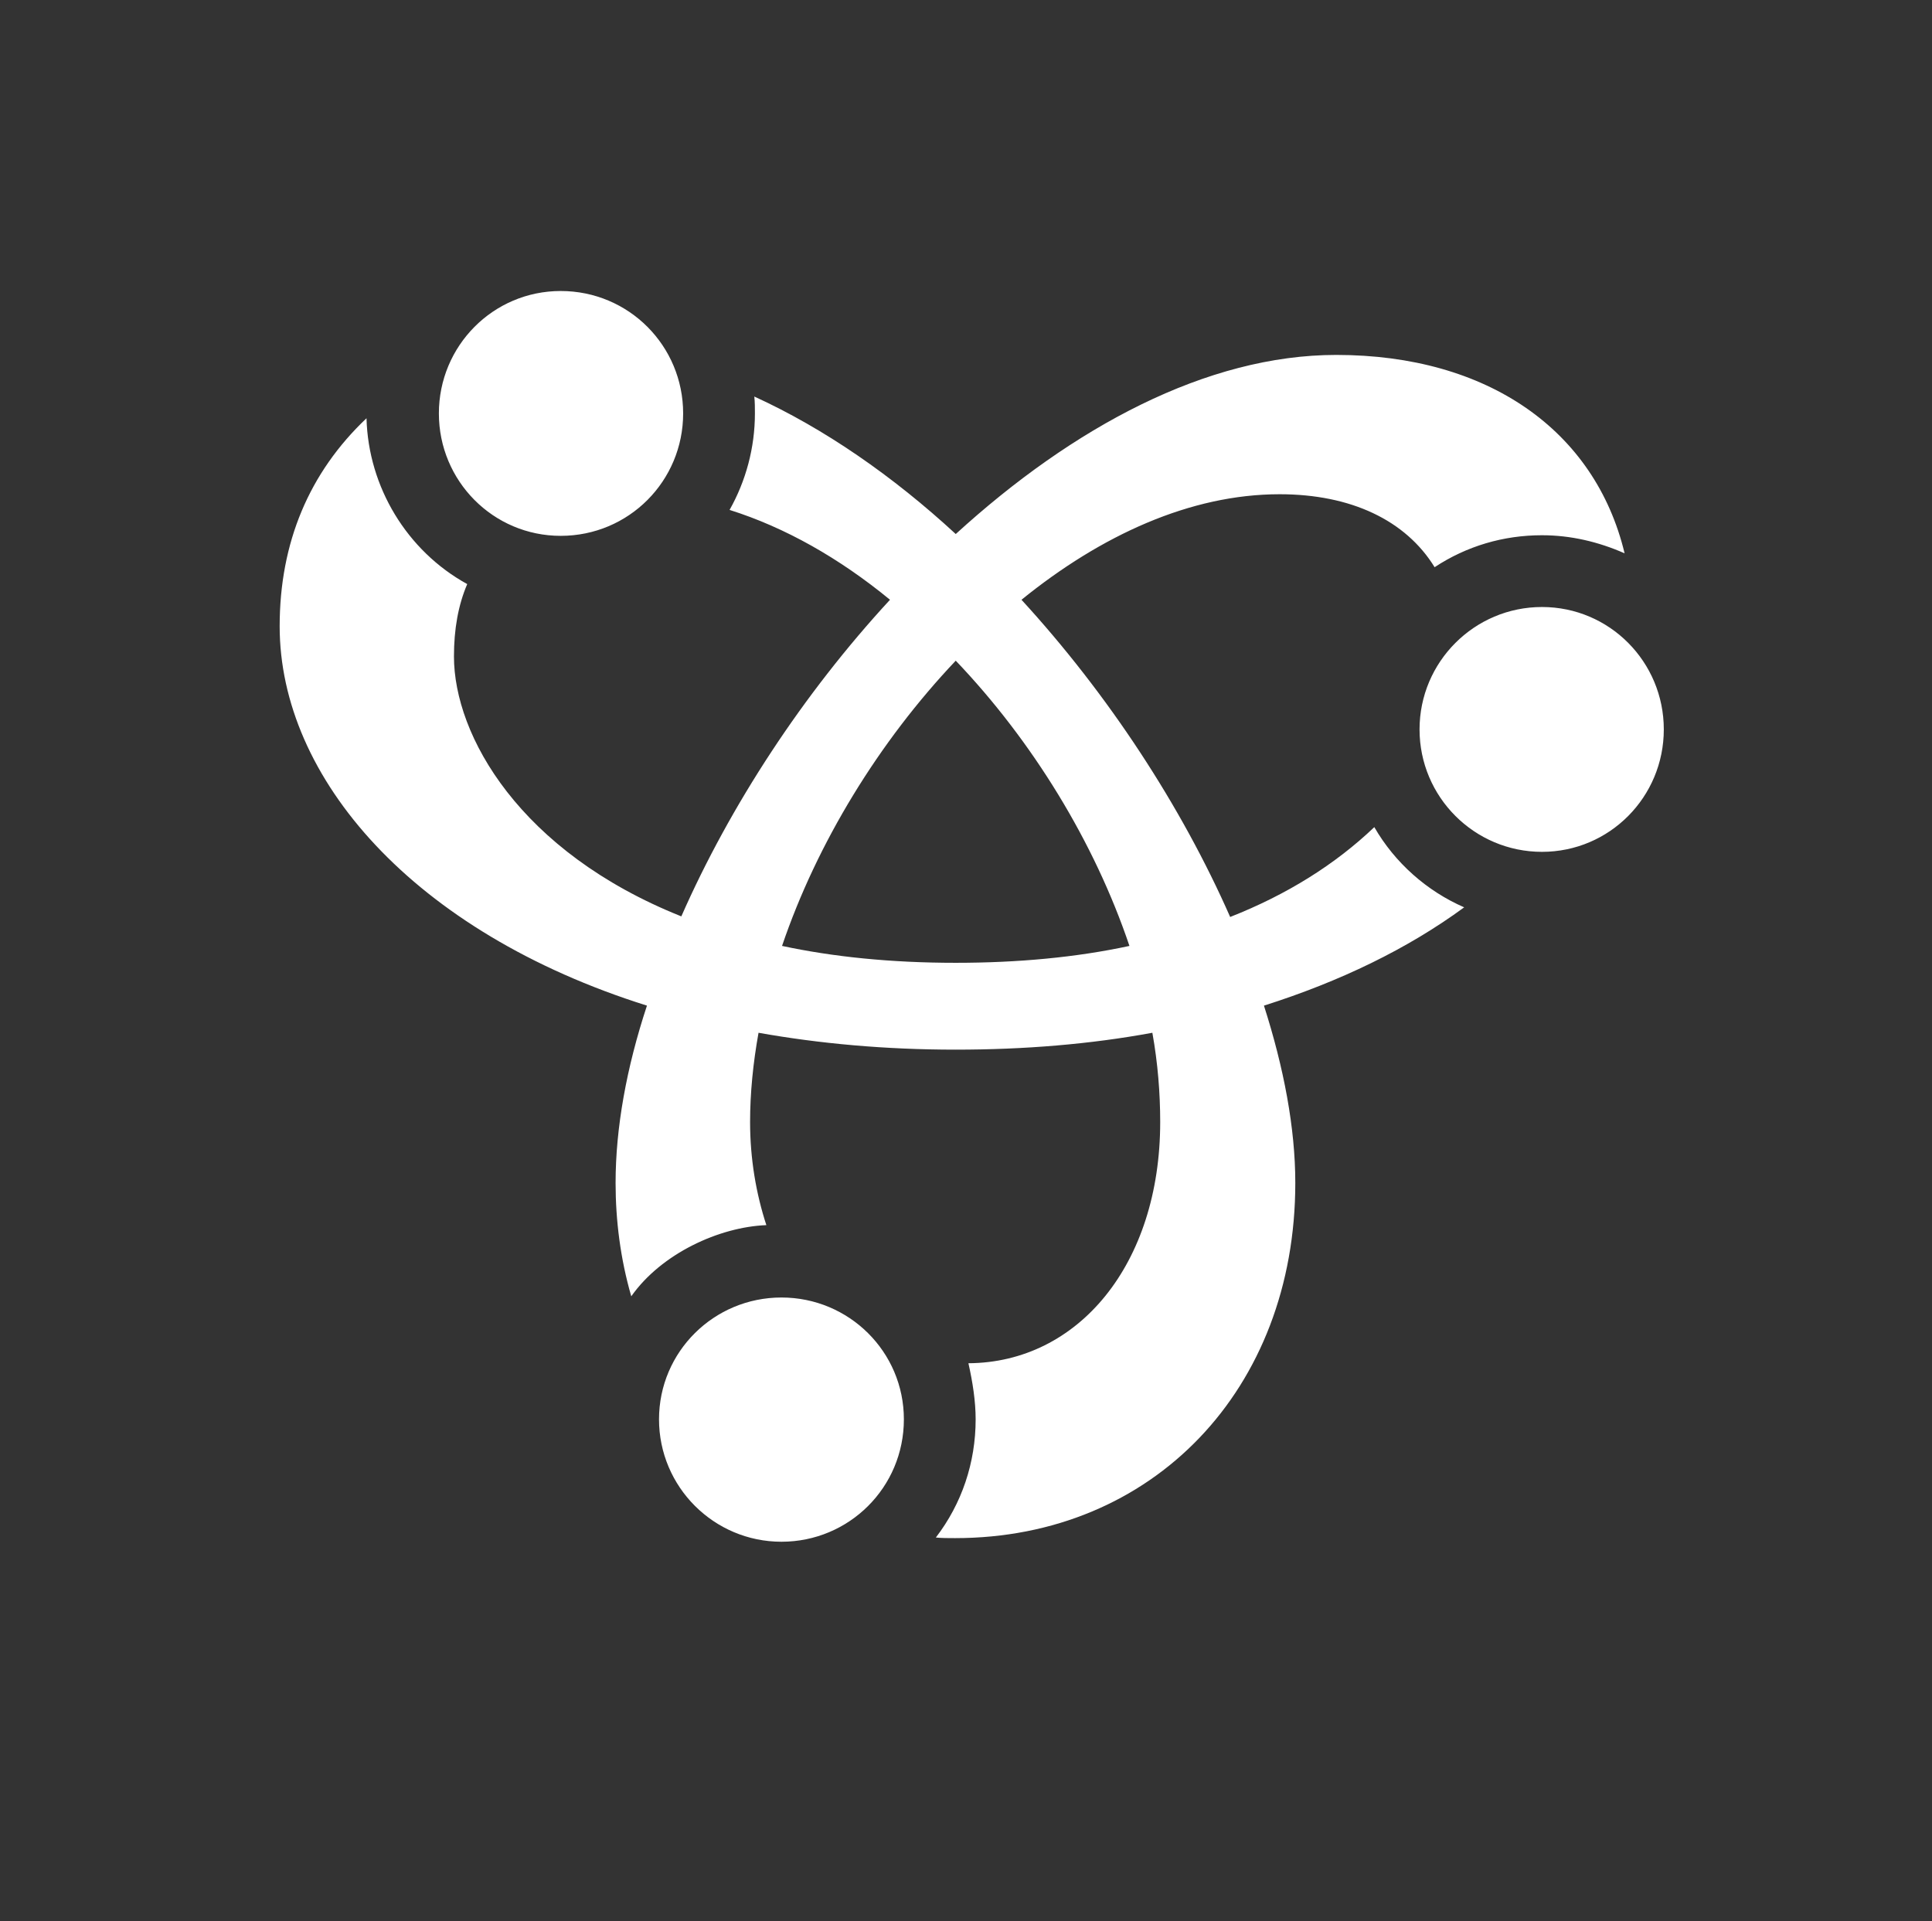 <svg width="182" height="181" viewBox="0 0 182 181" fill="none" xmlns="http://www.w3.org/2000/svg">
<rect x="0" y="0" width="182" height="181" fill="#333333" stroke="none"/>
<g id="bonjour">
<path id="bonjour_2" d="M52.82 50.483C59.24 50.483 64.354 45.313 64.354 38.95C64.354 32.586 59.24 27.416 52.82 27.416C46.457 27.416 41.344 32.586 41.344 38.95C41.344 45.313 46.457 50.483 52.82 50.483ZM26.345 59.005C26.345 73.266 38.901 87.81 60.945 94.742C59.013 100.594 57.99 106.275 57.99 111.445C57.99 114.968 58.445 118.604 59.468 122.127C62.308 118.093 67.763 115.593 72.194 115.422C71.228 112.468 70.66 109.173 70.66 105.707C70.66 102.98 70.944 100.139 71.456 97.299C77.194 98.321 83.387 98.889 90.034 98.889C96.511 98.889 102.704 98.378 108.556 97.299C109.067 100.139 109.294 102.98 109.294 105.707C109.294 119.115 101.568 128.376 91.227 128.433C91.625 130.194 91.909 132.012 91.909 133.717C91.909 137.808 90.602 141.671 88.159 144.853C88.671 144.909 89.352 144.909 89.977 144.909C108.613 144.909 122.021 130.876 122.021 111.445C122.021 106.275 120.942 100.594 119.067 94.742C126.225 92.469 132.589 89.401 137.929 85.481C134.407 83.947 131.395 81.277 129.464 77.925C125.771 81.447 121.226 84.288 115.885 86.39C111.283 75.936 104.408 65.425 96.227 56.505C103.727 50.426 112.135 46.563 120.544 46.563C127.248 46.563 132.418 49.006 135.145 53.437C138.156 51.449 141.622 50.426 145.258 50.426C147.985 50.426 150.599 51.051 153.042 52.13C150.258 40.54 140.145 33.438 125.884 33.438C113.669 33.438 101.056 40.256 90.034 50.312C84.125 44.858 77.648 40.37 71.058 37.359C71.115 37.87 71.115 38.438 71.115 38.95C71.115 42.188 70.263 45.313 68.728 48.04C73.956 49.688 79.069 52.585 83.841 56.505C75.66 65.368 68.785 75.879 64.183 86.333C48.957 80.254 42.764 69.289 42.764 61.846C42.764 59.289 43.162 57.017 44.014 55.028C38.333 51.903 34.696 45.881 34.526 39.404C29.128 44.517 26.345 51.108 26.345 59.005ZM145.258 80.254C151.622 80.254 156.735 75.084 156.735 68.721C156.735 62.357 151.622 57.187 145.258 57.187C138.895 57.187 133.725 62.357 133.725 68.721C133.725 75.084 138.895 80.254 145.258 80.254ZM90.034 90.708C83.898 90.708 78.444 90.14 73.671 89.117C76.967 79.402 82.819 69.857 90.034 62.244C97.25 69.8 103.102 79.345 106.397 89.117C101.397 90.197 95.886 90.708 90.034 90.708ZM73.615 145.25C79.978 145.25 85.148 140.137 85.148 133.717C85.148 127.354 79.978 122.24 73.615 122.24C67.251 122.24 62.081 127.354 62.081 133.717C62.081 140.08 67.251 145.25 73.615 145.25Z" fill="white"/>
</g>
</svg>
